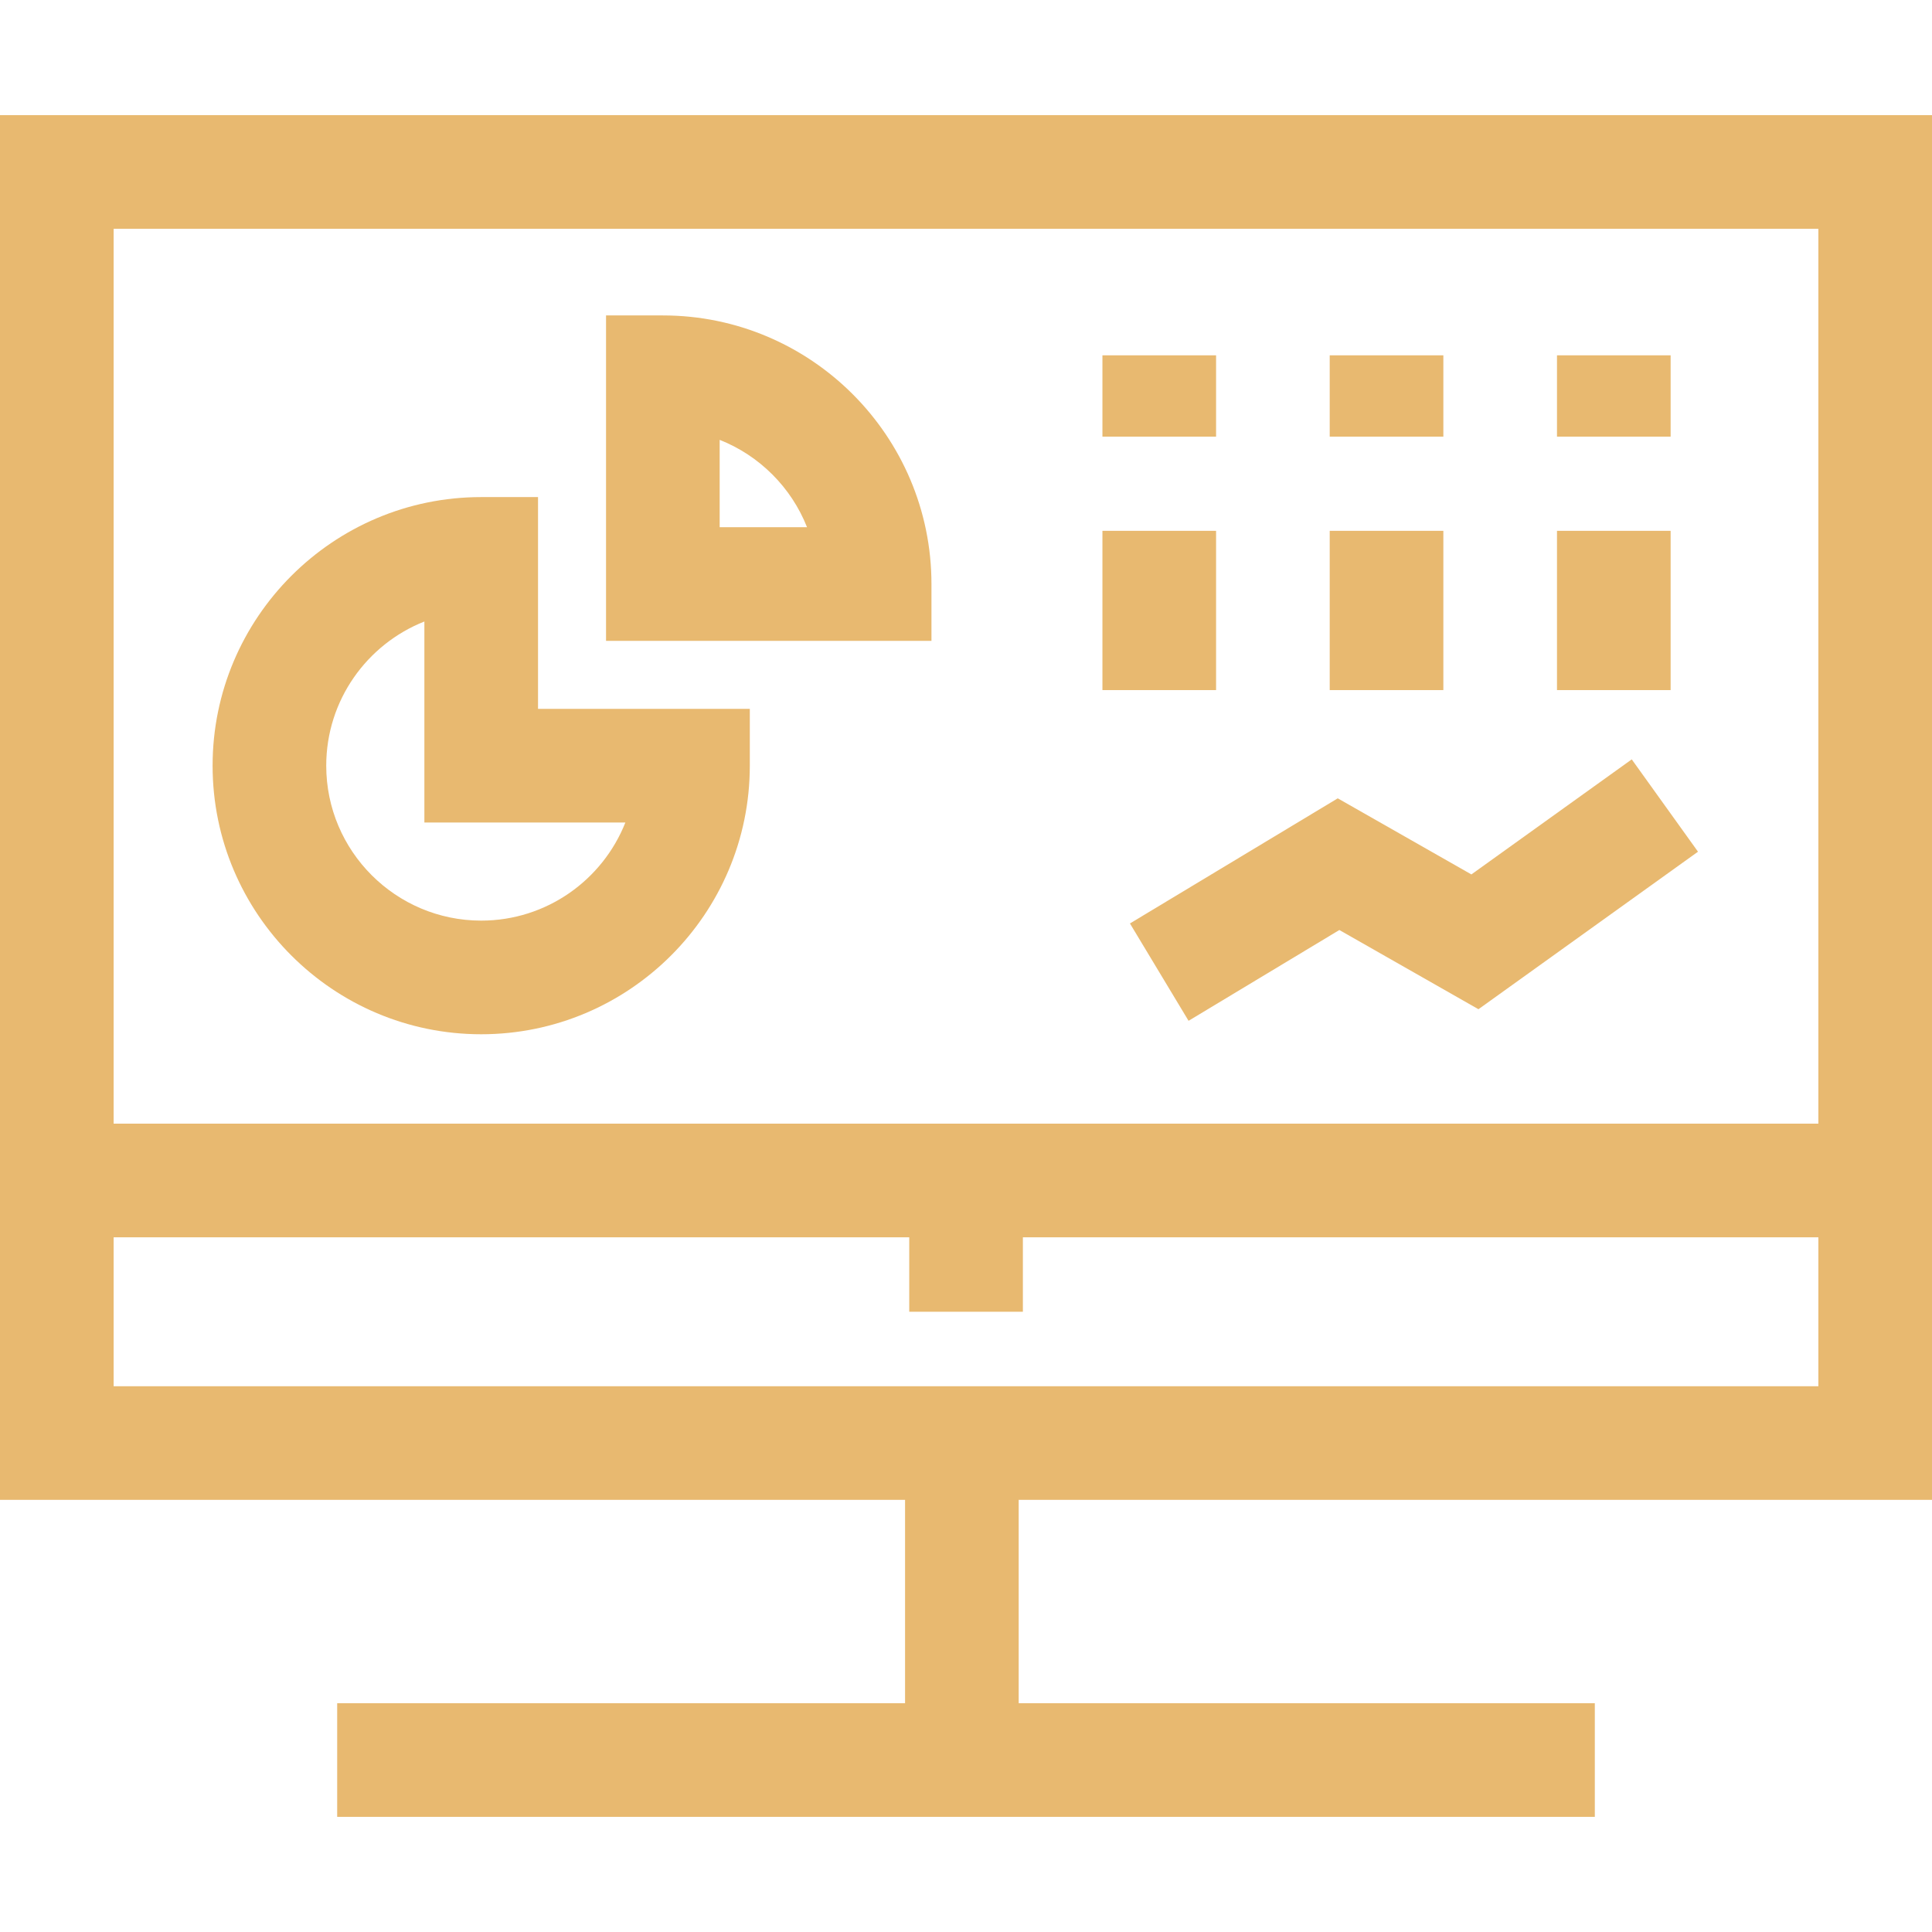 <?xml version="1.0"?>
<svg xmlns="http://www.w3.org/2000/svg" xmlns:xlink="http://www.w3.org/1999/xlink" xmlns:svgjs="http://svgjs.com/svgjs" version="1.1" width="512" height="512" x="0" y="0" viewBox="0 0 510.034 510.034" style="enable-background:new 0 0 512 512" xml:space="preserve" class=""><g><path xmlns="http://www.w3.org/2000/svg" id="XMLID_751_" d="m0 30.399v365.555h238.928v53.681h-149.914v30h332.006v-30h-152.092v-53.681h241.106v-365.555zm480.034 335.555h-450.034v-39.319h210.034v19.66h30v-19.66h210zm-450.034-69.319v-236.236h450.034v236.236z" fill="#e8b970" data-original="#000000" style="" class=""/><path xmlns="http://www.w3.org/2000/svg" id="XMLID_759_" d="m142.034 131.226h-15c-39.1 0-70.91 31.81-70.91 70.91 0 39.094 31.81 70.9 70.91 70.9s70.91-31.806 70.91-70.9v-15h-55.91zm23.061 85.909c-5.996 15.153-20.797 25.9-38.061 25.9-22.558 0-40.91-18.348-40.91-40.9 0-17.265 10.751-32.067 25.91-38.062v53.062z" fill="#e8b970" data-original="#000000" style="" class=""/><path xmlns="http://www.w3.org/2000/svg" id="XMLID_773_" d="m174.989 83.271h-15v85.91h85.91v-15c0-39.1-31.81-70.91-70.91-70.91zm15 55.909v-23.062c10.512 4.157 18.905 12.55 23.063 23.062z" fill="#e8b970" data-original="#000000" style="" class=""/><path xmlns="http://www.w3.org/2000/svg" id="XMLID_774_" d="m291.034 140.135h30v42.045h-30z" fill="#e8b970" data-original="#000000" style="" class=""/><path xmlns="http://www.w3.org/2000/svg" id="XMLID_775_" d="m291.034 93.802h30v21.469h-30z" fill="#e8b970" data-original="#000000" style="" class=""/><path xmlns="http://www.w3.org/2000/svg" id="XMLID_776_" d="m351.034 140.135h30v42.045h-30z" fill="#e8b970" data-original="#000000" style="" class=""/><path xmlns="http://www.w3.org/2000/svg" id="XMLID_781_" d="m351.034 93.802h30v21.469h-30z" fill="#e8b970" data-original="#000000" style="" class=""/><path xmlns="http://www.w3.org/2000/svg" id="XMLID_782_" d="m411.034 140.135h30v42.045h-30z" fill="#e8b970" data-original="#000000" style="" class=""/><path xmlns="http://www.w3.org/2000/svg" id="XMLID_783_" d="m411.034 93.802h30v21.469h-30z" fill="#e8b970" data-original="#000000" style="" class=""/><path xmlns="http://www.w3.org/2000/svg" id="XMLID_784_" d="m430.769 200.468-42.334 30.375-35.279-20.09-54.859 33.032 15.474 25.701 39.808-23.969 36.721 20.911 57.958-41.585z" fill="#e8b970" data-original="#000000" style="" class=""/></g></svg>
